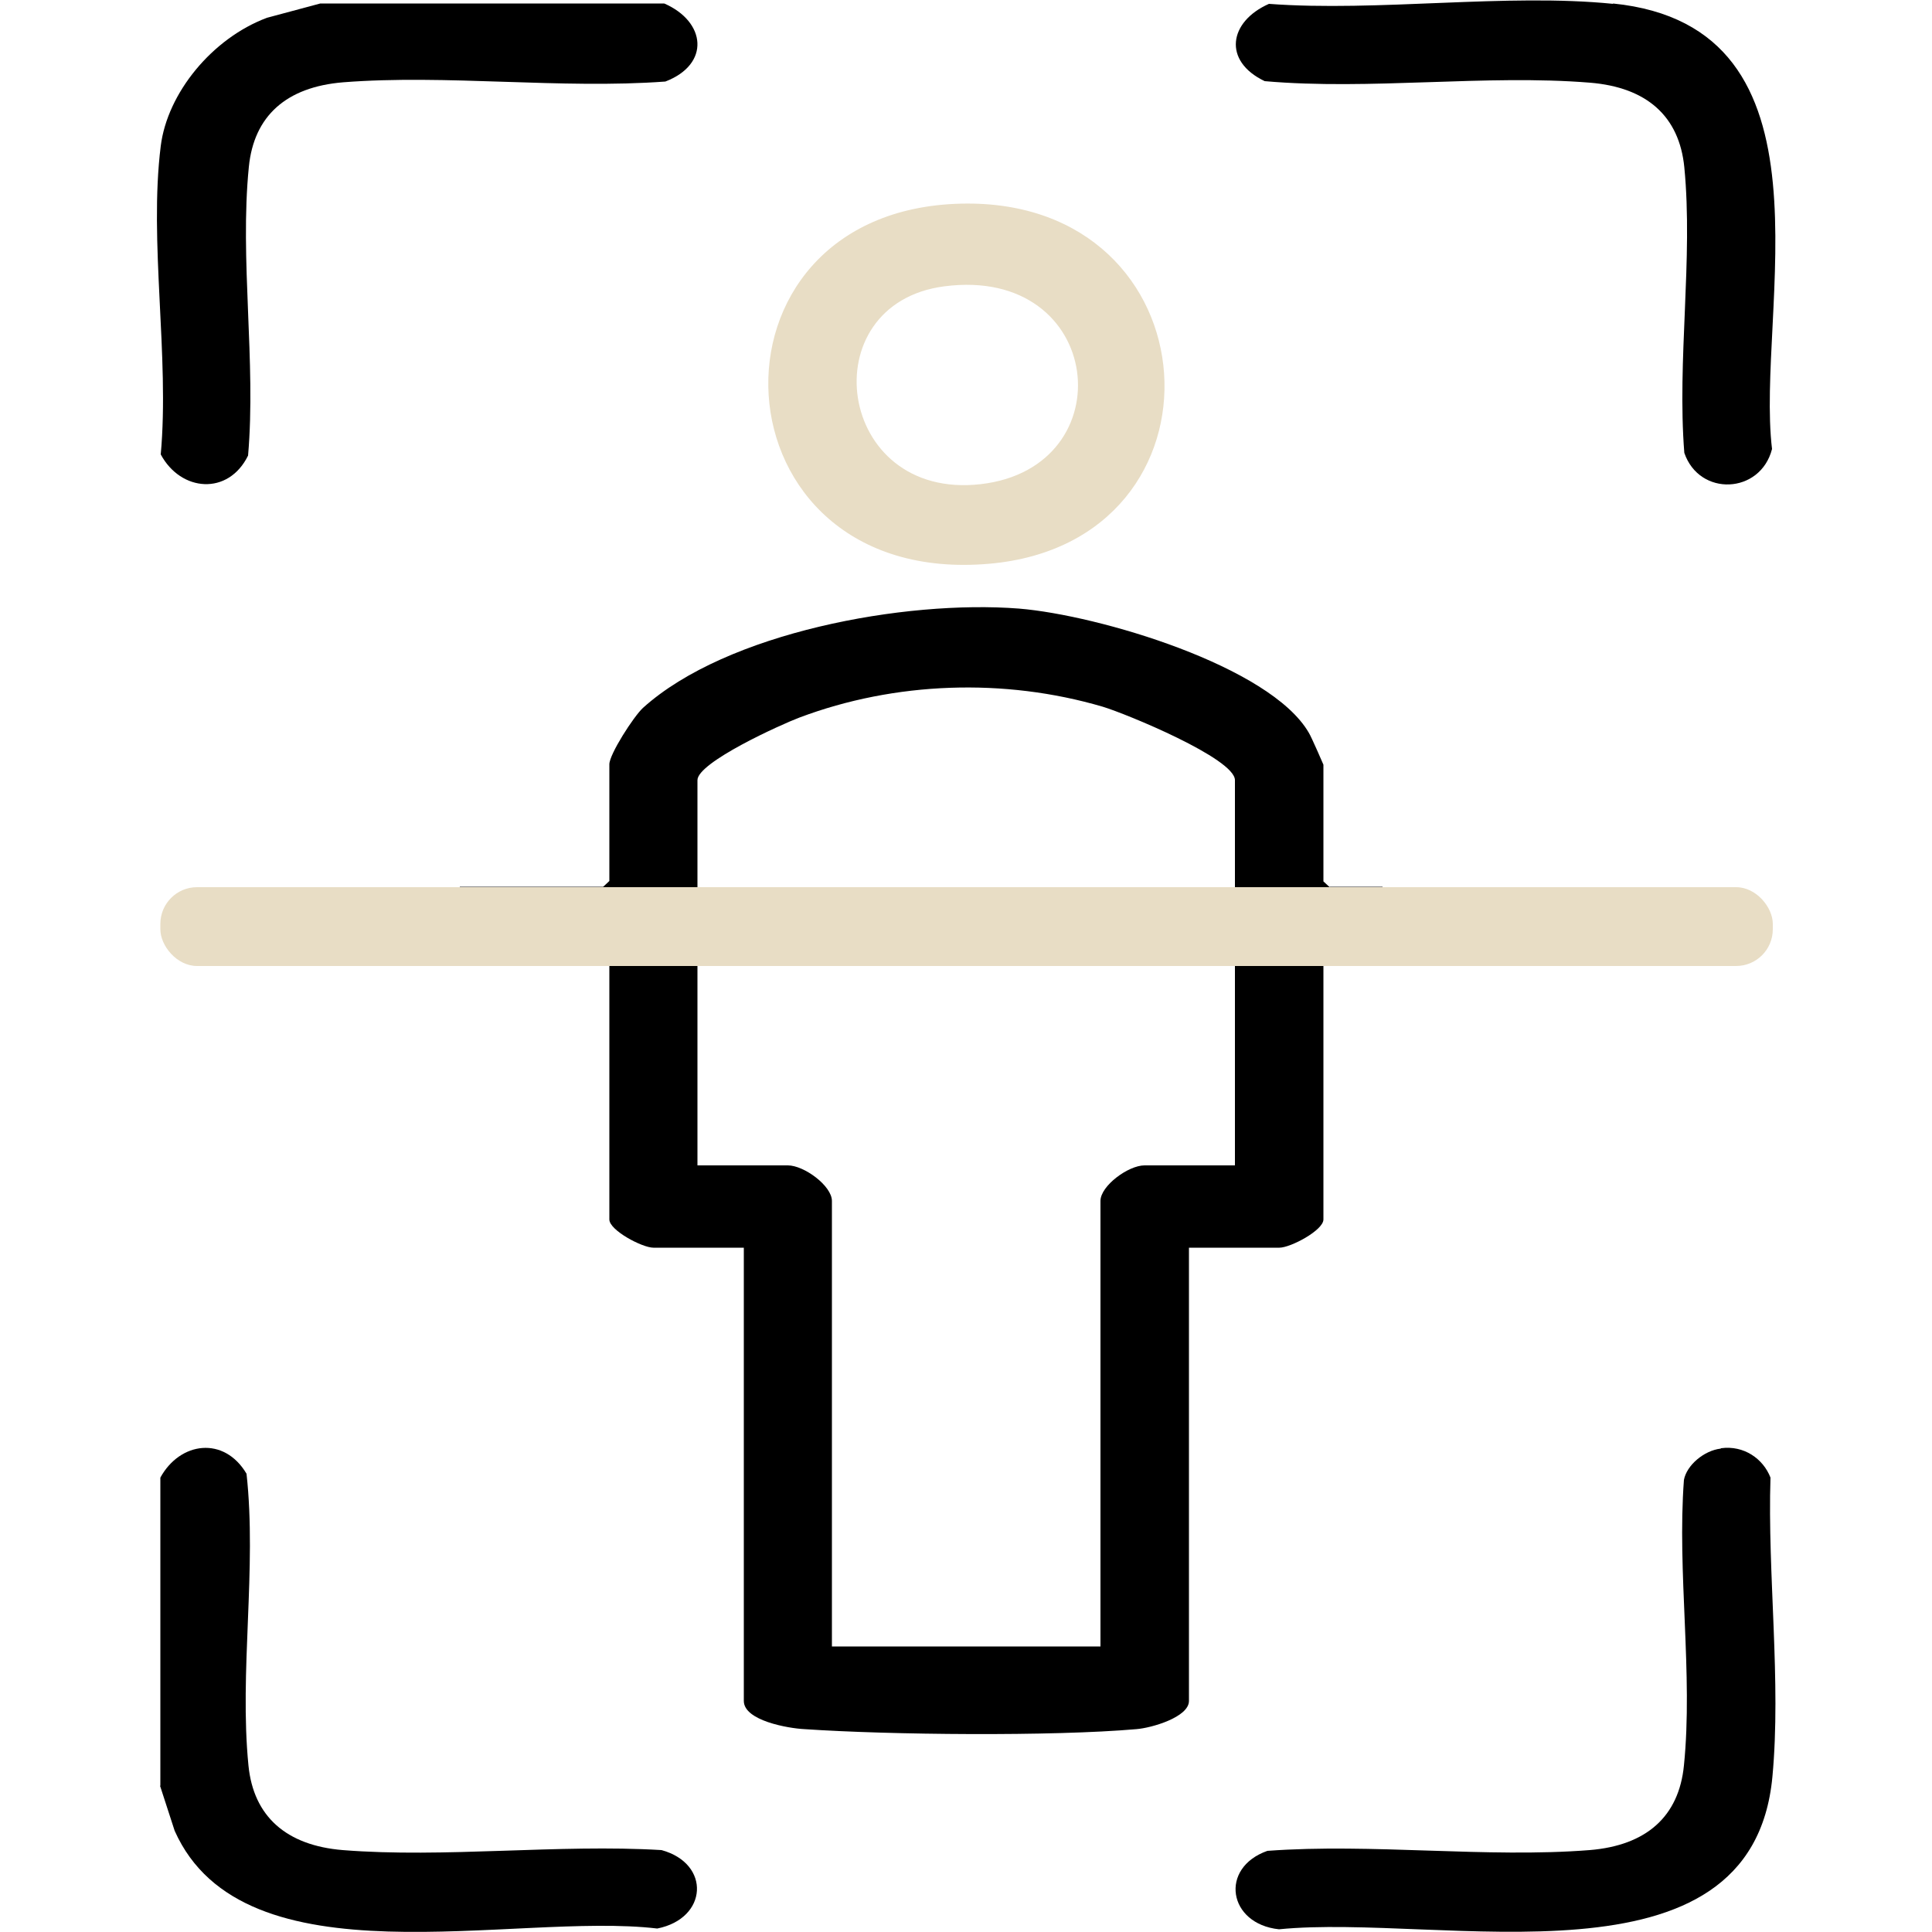 <?xml version="1.0" encoding="UTF-8"?>
<svg id="Capa_1" xmlns="http://www.w3.org/2000/svg" version="1.1" viewBox="0 0 50 50">
  <!-- Generator: Adobe Illustrator 29.8.3, SVG Export Plug-In . SVG Version: 2.1.1 Build 3)  -->
  <defs>
    <style>
      .st0 {
        fill: #e8ddc5;
      }
    </style>
  </defs>
  <path d="M34.41,22.96l-.16-.15v-3.02s-.31-.72-.38-.83c-1-1.72-5.43-3.04-7.5-3.21-2.96-.23-7.57.62-9.73,2.57-.24.22-.87,1.2-.87,1.46v3.02l-.16.15h-3.71c-.04.68-.09,1.36-.14,2.04h4.01v6.57c0,.28.85.73,1.14.73h2.34v11.73c0,.51,1.15.71,1.57.73,2.21.15,6.41.19,8.59,0,.39-.03,1.36-.31,1.36-.73v-11.73h2.34c.29,0,1.14-.45,1.14-.73v-6.57h1.53v-2.04h-1.37ZM31.96,30.16h-2.34c-.42,0-1.14.53-1.14.92v11.53h-6.95v-11.53c0-.39-.72-.92-1.14-.92h-2.34v-5.16h13.91v5.16h0ZM31.96,22.96h-13.91v-2.77c0-.46,2.16-1.44,2.64-1.62,2.47-.93,5.3-1.03,7.85-.28.6.18,3.42,1.34,3.42,1.9v2.77h0Z"/>
  <path d="M17.19.09c1.08.47,1.2,1.57.03,2.02-2.7.2-5.68-.19-8.34.02-1.47.12-2.31.87-2.44,2.19-.24,2.39.19,5.05-.02,7.47-.51,1.04-1.74.94-2.26-.03.23-2.53-.31-5.51,0-7.98.17-1.37,1.33-2.79,2.75-3.32l1.38-.37h8.91Z"/>
  <path d="M41.74.09c5.98.6,3.69,7.96,4.12,11.53-.3,1.17-1.88,1.24-2.27.1-.19-2.39.23-5.03,0-7.39-.13-1.32-.97-2.07-2.44-2.19-2.7-.22-5.7.2-8.42-.04-1.09-.52-.93-1.54.11-2,2.82.21,6.15-.28,8.91,0h0Z"/>
  <path d="M4.15,46.22v-7.98c.51-.93,1.65-1.08,2.23-.1.27,2.45-.19,5.13.05,7.55.13,1.32.98,2.07,2.44,2.19,2.63.21,5.58-.16,8.25,0,1.28.35,1.2,1.77-.11,2.03-3.72-.44-10.7,1.49-12.49-2.53l-.38-1.17h0Z"/>
  <path class="st0" d="M24.88,5.27c6.61-.15,7.14,8.76.72,9.32-7.25.63-7.73-9.16-.72-9.32ZM24.44,7.41c-3.47.45-2.81,5.55.94,5.12s3.21-5.66-.94-5.12Z"/>
  <path d="M44.54,37.48c.59-.08,1.09.27,1.28.76-.08,2.49.28,5.28.05,7.74-.53,5.68-8.57,3.53-12.77,3.95-1.32-.14-1.55-1.59-.3-2.03,2.7-.2,5.68.19,8.34-.02,1.47-.12,2.31-.87,2.44-2.19.24-2.36-.18-5,0-7.39.07-.38.52-.76.95-.81h0Z"/>
  <rect class="st0" x="4.15" y="22.96" width="41.73" height="2.04" rx=".95" ry=".95"/>
</svg>